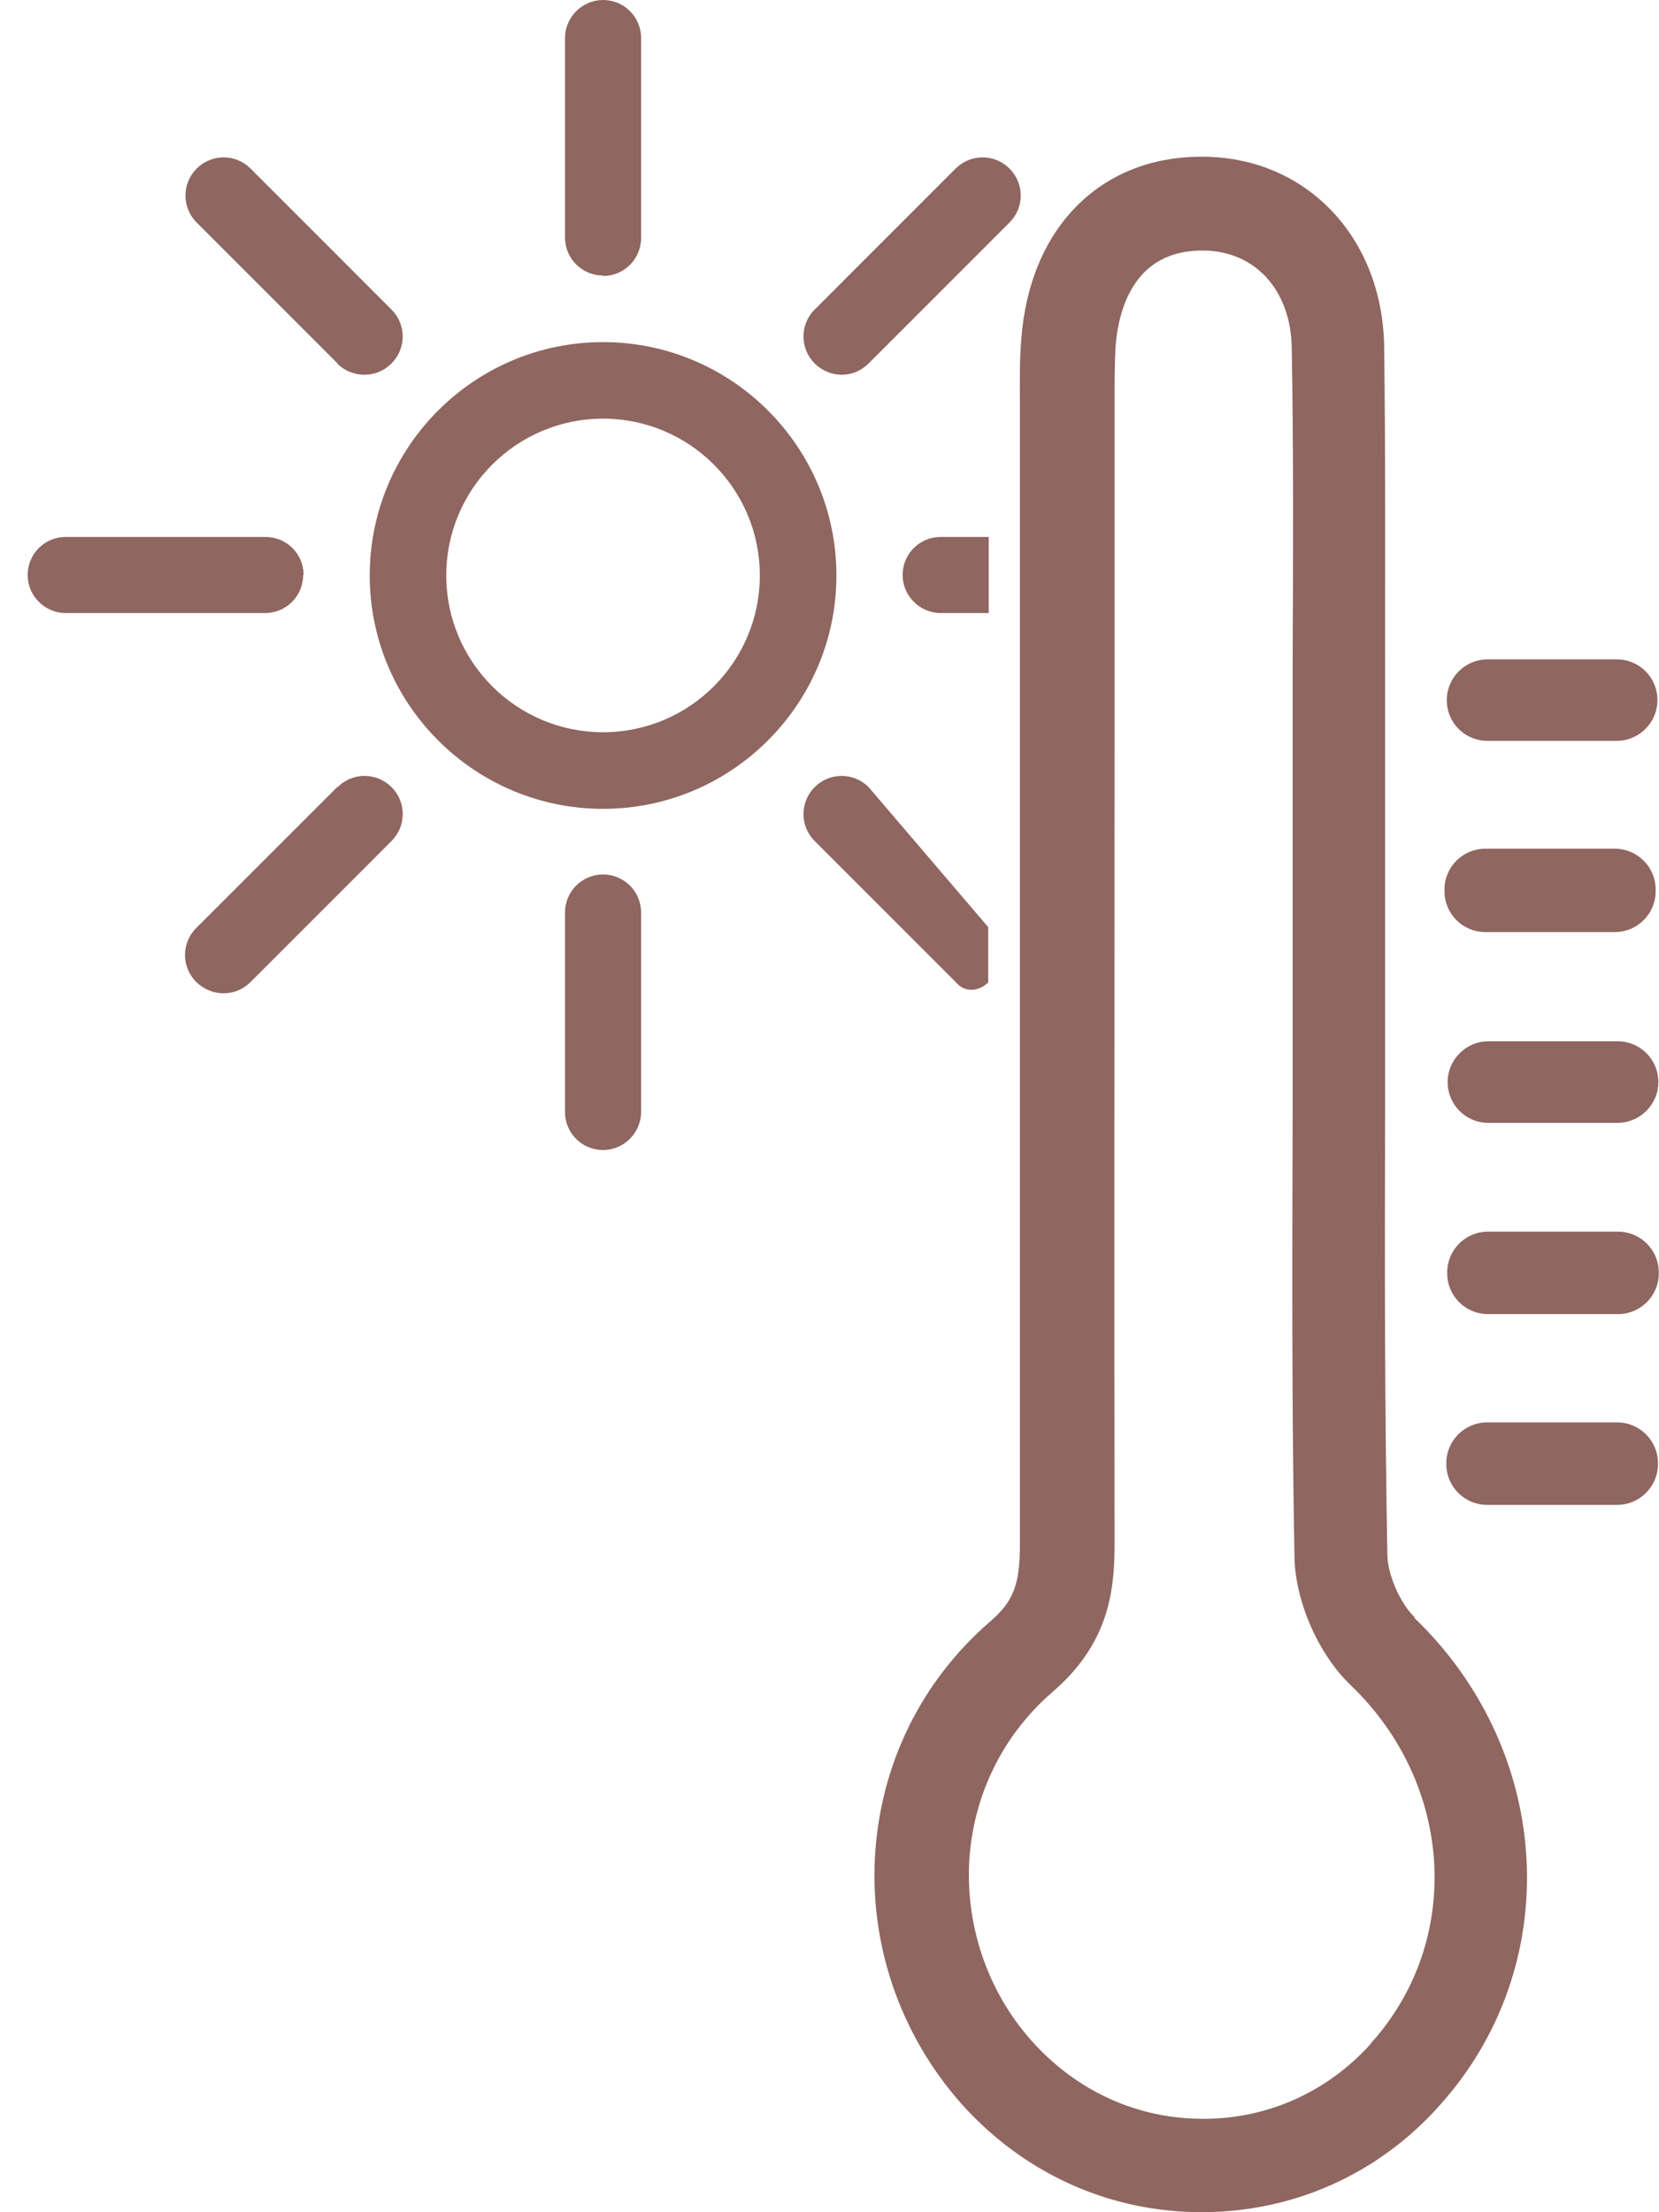 <svg width="30" height="40" viewBox="0 0 30 40" fill="none" xmlns="http://www.w3.org/2000/svg">
<path d="M26.899 12.422H29.234C29.368 12.422 29.472 12.526 29.472 12.659C29.472 12.789 29.363 12.896 29.234 12.896H26.899C26.766 12.896 26.662 12.793 26.662 12.659C26.662 12.529 26.77 12.422 26.899 12.422Z" stroke="#8F6660"/>
<path d="M29.25 18.828H26.915C26.514 18.828 26.178 19.156 26.178 19.566C26.178 19.975 26.506 20.303 26.915 20.303H29.25C29.652 20.303 29.988 19.975 29.988 19.566C29.988 19.156 29.66 18.828 29.25 18.828Z" fill="#8F6660"/>
<path d="M29.202 15.346H26.858C26.451 15.346 26.121 15.676 26.121 16.083V16.116C26.121 16.523 26.451 16.853 26.858 16.853H29.202C29.609 16.853 29.939 16.523 29.939 16.116V16.083C29.939 15.676 29.609 15.346 29.202 15.346Z" fill="#8F6660"/>
<path d="M29.259 22.27H26.907C26.5 22.27 26.17 22.6 26.17 23.007V23.023C26.17 23.431 26.5 23.761 26.907 23.761H29.259C29.666 23.761 29.996 23.431 29.996 23.023V23.007C29.996 22.6 29.666 22.27 29.259 22.27Z" fill="#8F6660"/>
<path d="M29.243 25.719H26.892C26.484 25.719 26.154 26.049 26.154 26.456V26.473C26.154 26.88 26.484 27.21 26.892 27.21H29.243C29.651 27.21 29.981 26.88 29.981 26.473V26.456C29.981 26.049 29.651 25.719 29.243 25.719Z" fill="#8F6660"/>
<path d="M10.905 6.186C8.578 6.186 6.686 8.078 6.686 10.405C6.686 12.732 8.578 14.625 10.905 14.625C13.232 14.625 15.125 12.732 15.125 10.405C15.125 8.078 13.232 6.186 10.905 6.186ZM10.905 13.24C9.34 13.24 8.07 11.97 8.07 10.405C8.07 8.84 9.34 7.57 10.905 7.57C12.47 7.57 13.74 8.84 13.74 10.405C13.74 11.97 12.47 13.24 10.905 13.24Z" fill="#8F6660"/>
<path d="M10.905 4.99C11.29 4.99 11.593 4.678 11.593 4.302V0.688C11.593 0.303 11.282 0 10.905 0C10.528 0 10.217 0.311 10.217 0.688V4.293C10.217 4.678 10.528 4.982 10.905 4.982V4.99Z" fill="#8F6660"/>
<path d="M10.905 15.812C10.52 15.812 10.217 16.124 10.217 16.501V20.106C10.217 20.491 10.528 20.794 10.905 20.794C11.282 20.794 11.593 20.483 11.593 20.106V16.501C11.593 16.116 11.282 15.812 10.905 15.812Z" fill="#8F6660"/>
<path d="M5.49 10.397C5.49 10.012 5.178 9.709 4.802 9.709H1.188C0.803 9.709 0.5 10.02 0.5 10.397C0.5 10.774 0.811 11.085 1.188 11.085H4.793C5.178 11.085 5.482 10.774 5.482 10.397H5.49Z" fill="#8F6660"/>
<path d="M17.011 9.709C16.625 9.709 16.322 10.02 16.322 10.397C16.322 10.774 16.634 11.085 17.011 11.085H17.879C17.879 10.627 17.879 10.168 17.879 9.709H17.019H17.011Z" fill="#8F6660"/>
<path d="M6.096 6.572C6.227 6.703 6.408 6.776 6.588 6.776C6.768 6.776 6.94 6.711 7.079 6.572C7.35 6.301 7.35 5.867 7.079 5.597L4.531 3.048C4.261 2.778 3.827 2.778 3.556 3.048C3.286 3.319 3.286 3.753 3.556 4.024L6.104 6.572H6.096Z" fill="#8F6660"/>
<path d="M15.707 14.232C15.437 13.962 15.002 13.962 14.732 14.232C14.462 14.502 14.462 14.937 14.732 15.207L17.28 17.755C17.28 17.755 17.362 17.854 17.452 17.878C17.592 17.927 17.755 17.878 17.87 17.763C17.87 17.427 17.87 17.1 17.87 16.764L15.707 14.232Z" fill="#8F6660"/>
<path d="M25.588 29.249C25.326 29.004 25.096 28.479 25.088 28.127C25.039 25.472 25.039 22.76 25.047 20.138V14.436C25.047 13.617 25.047 12.797 25.047 11.978C25.047 10.101 25.055 8.168 25.03 6.259C24.998 4.301 23.638 2.859 21.786 2.834C21.761 2.834 21.745 2.834 21.72 2.834C19.893 2.834 18.615 4.129 18.468 6.136C18.435 6.521 18.443 6.89 18.443 7.25V7.586V11.658C18.443 11.716 18.443 11.781 18.443 11.838C18.443 12.387 18.443 12.928 18.443 13.477C18.443 15.722 18.443 17.967 18.443 20.212C18.443 20.605 18.443 21.007 18.443 21.4C18.443 23.58 18.443 25.759 18.443 27.939C18.443 28.643 18.328 28.954 17.91 29.315C16.649 30.405 15.911 31.92 15.821 33.592C15.731 35.272 16.346 36.927 17.484 38.147C18.607 39.344 20.114 39.999 21.729 39.999C21.745 39.999 21.761 39.999 21.786 39.999C23.408 39.983 24.916 39.311 26.014 38.09C28.308 35.566 28.111 31.683 25.571 29.249H25.588ZM24.785 36.959C24.006 37.82 22.941 38.303 21.794 38.311C21.778 38.311 21.77 38.311 21.753 38.311C20.606 38.311 19.541 37.844 18.738 36.992C17.902 36.107 17.468 34.903 17.525 33.682C17.591 32.478 18.123 31.38 19.033 30.593C20.024 29.741 20.155 28.815 20.155 27.939C20.147 23.121 20.155 18.303 20.155 13.485C20.155 12.936 20.155 12.396 20.155 11.847C20.155 11.789 20.155 11.724 20.155 11.666V7.594V7.242C20.155 6.922 20.155 6.595 20.172 6.275C20.221 5.62 20.491 4.53 21.737 4.53C21.753 4.53 21.761 4.53 21.778 4.53C22.704 4.546 23.343 5.251 23.359 6.292C23.392 8.184 23.384 10.118 23.375 11.978C23.375 12.797 23.375 13.617 23.375 14.444V20.138C23.367 22.768 23.359 25.489 23.408 28.16C23.425 28.963 23.843 29.913 24.424 30.47C26.3 32.265 26.456 35.108 24.785 36.951V36.959Z" fill="#8F6660"/>
<path d="M6.097 14.232L3.548 16.78C3.278 17.051 3.278 17.485 3.548 17.755C3.68 17.886 3.86 17.96 4.04 17.96C4.22 17.96 4.392 17.895 4.532 17.755L7.08 15.207C7.35 14.937 7.35 14.502 7.08 14.232C6.809 13.962 6.375 13.962 6.105 14.232H6.097Z" fill="#8F6660"/>
<path d="M15.216 6.776C15.396 6.776 15.568 6.711 15.707 6.572L18.255 4.024C18.526 3.753 18.526 3.319 18.255 3.048C17.985 2.778 17.551 2.778 17.28 3.048L14.732 5.597C14.462 5.867 14.462 6.301 14.732 6.572C14.863 6.703 15.043 6.776 15.224 6.776H15.216Z" fill="#8F6660"/>
</svg>

